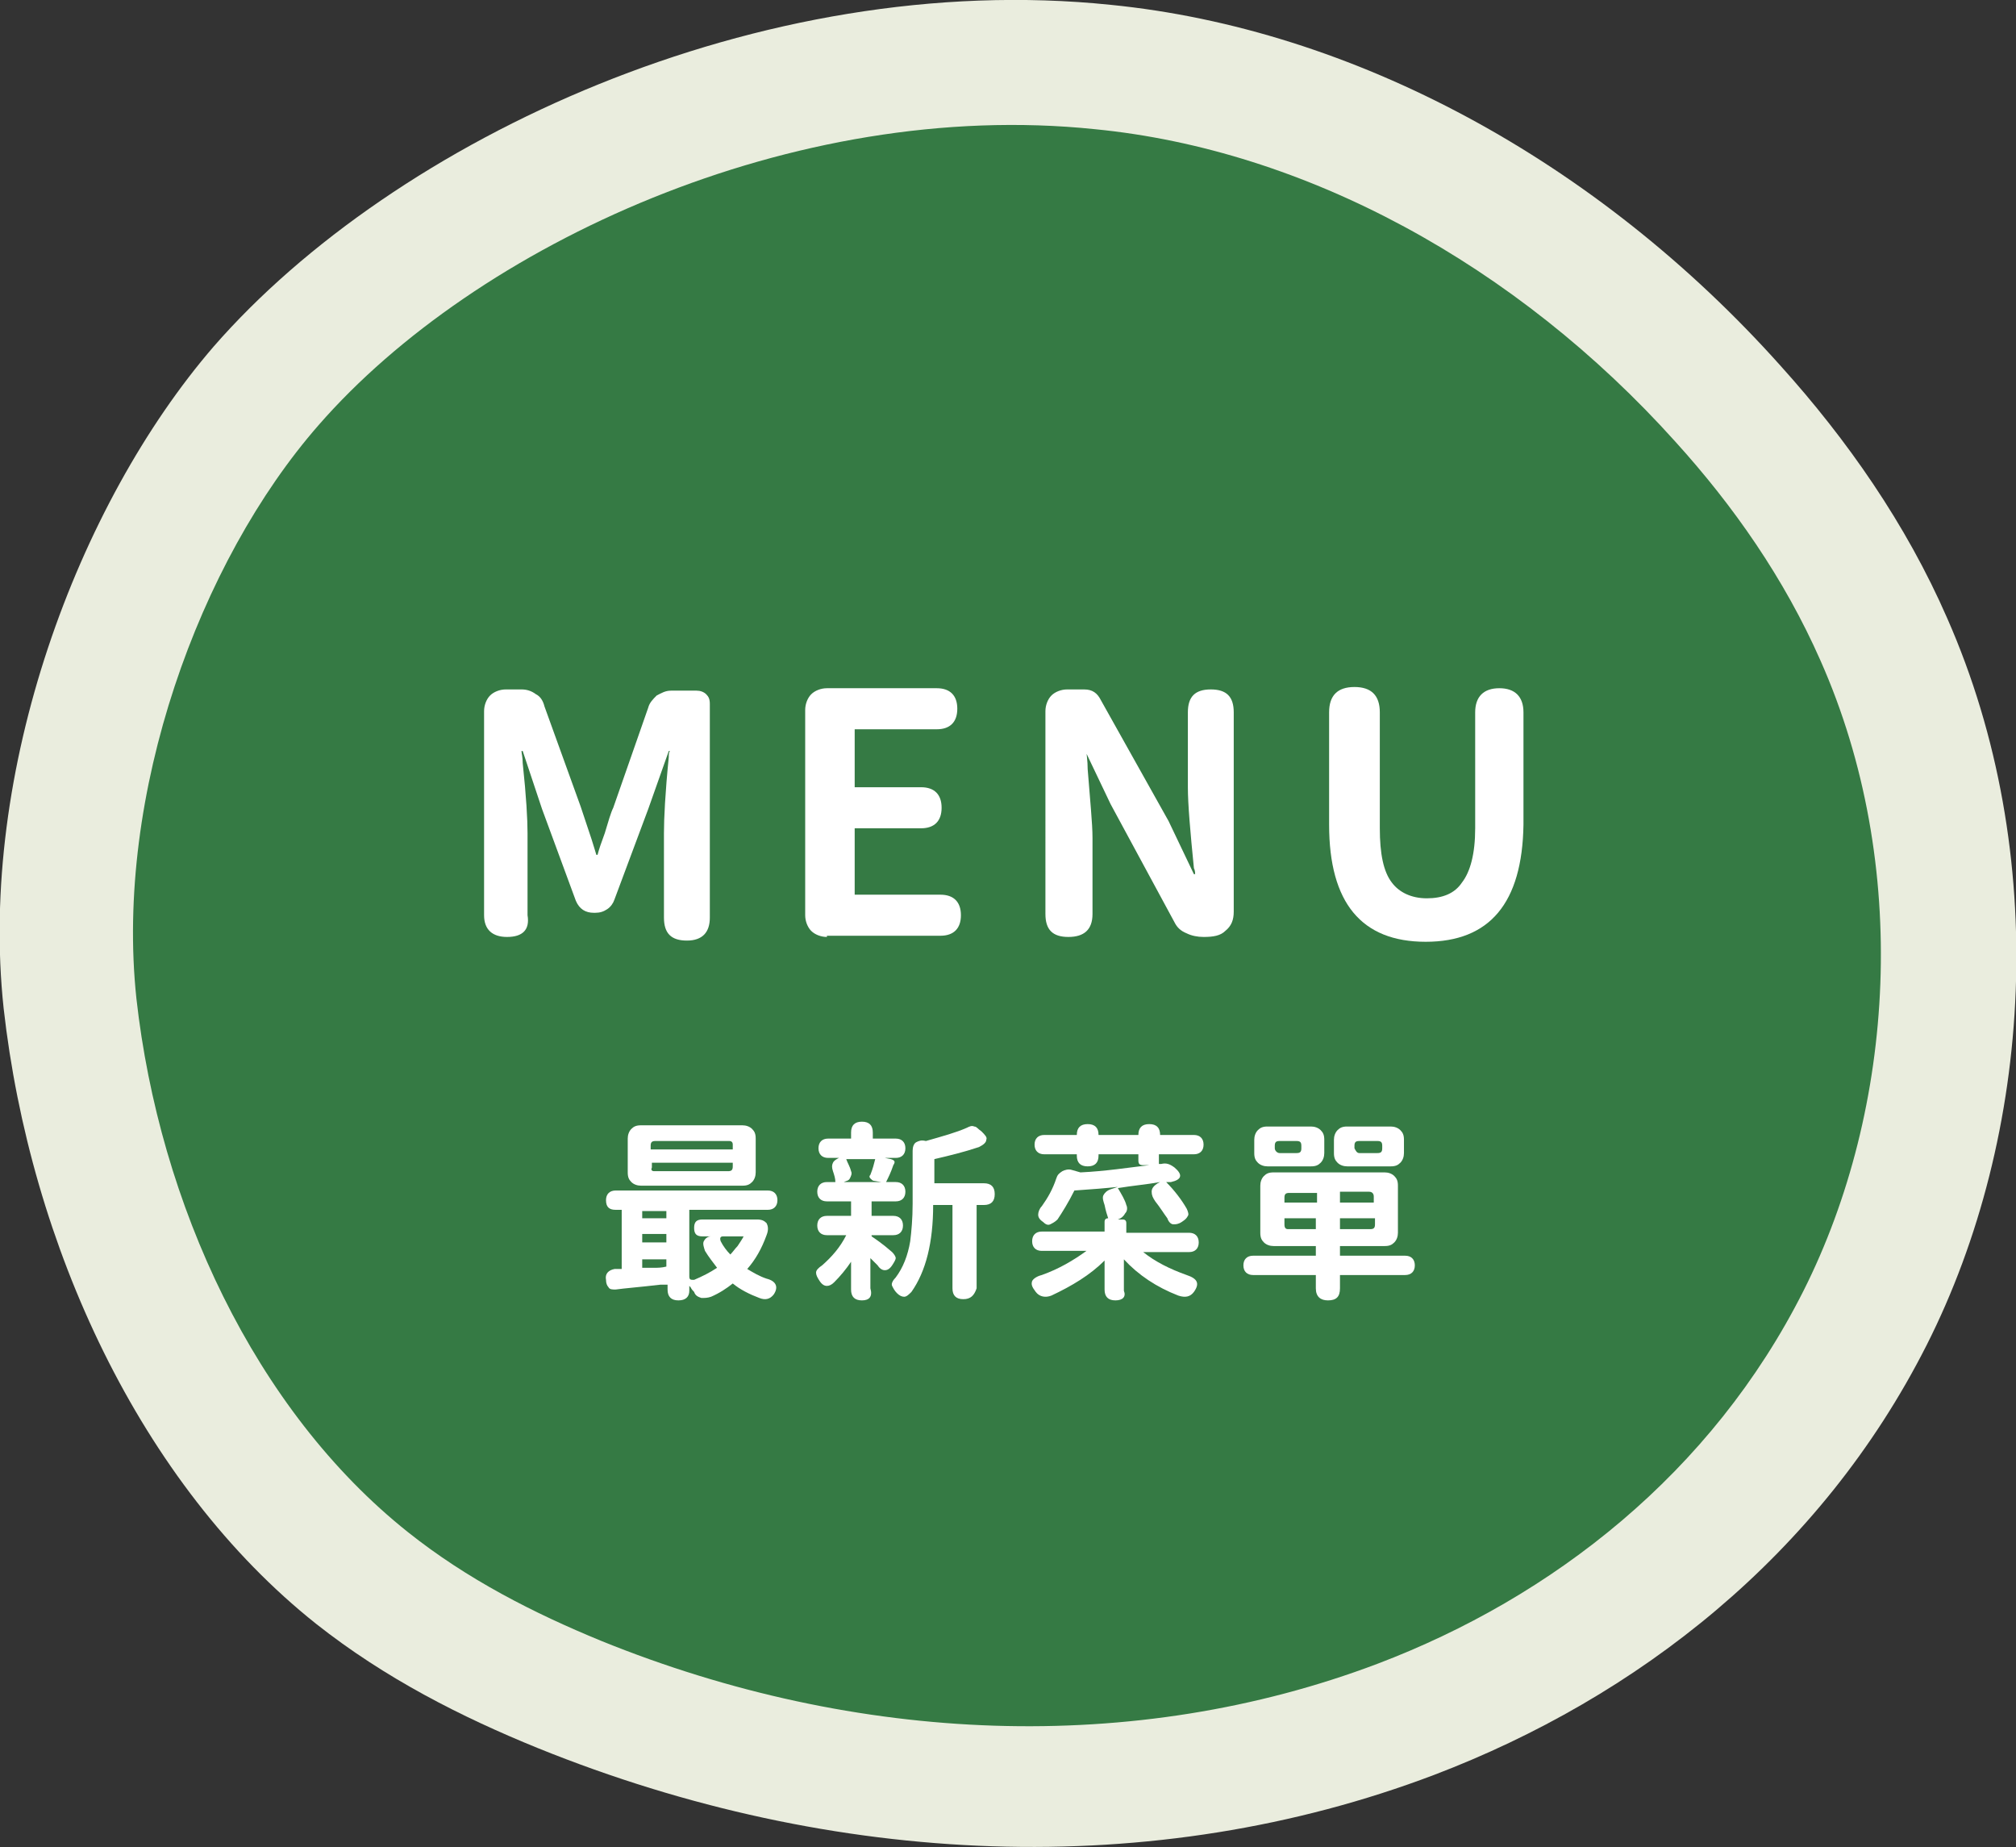 <?xml version="1.0" encoding="utf-8"?>
<!-- Generator: Adobe Illustrator 28.0.0, SVG Export Plug-In . SVG Version: 6.00 Build 0)  -->
<svg version="1.1" id="圖層_1" xmlns="http://www.w3.org/2000/svg" xmlns:xlink="http://www.w3.org/1999/xlink" x="0px" y="0px"
	 viewBox="0 0 167 153" style="enable-background:new 0 0 167 153;" xml:space="preserve">
<rect x="0" y="0" width="167" height="153" fill="#333333" stroke="none"/>
<style type="text/css">
	.st0{fill:#EAEDDE;}
	.st1{fill:#357A44;}
	.st2{fill:#FFFFFF;}
</style>
<g>
	<path class="st0" d="M17.7,28.7C6.4,41.8-1.8,63.9,0.3,83.5c2.2,19.6,11.3,39.4,25.9,51c5.7,4.5,12,7.7,18.4,10.3
		c24.5,9.9,51,11,74.2,2.2c16.8-6.4,32-18.2,40.8-35.6c8.8-17.4,10.3-40.7,1.7-60.2c-3.4-7.8-8.3-14.8-13.8-20.9
		c-15.2-17-35.4-27.9-55.5-29.9C63-2.6,32.7,11.5,17.7,28.7z"/>
	<path class="st1" d="M26.4,35.2C16.5,46.5,9.5,65.8,11.3,82.7c1.9,17,9.8,34.1,22.5,44.2c4.9,3.9,10.4,6.7,16,9
		c21.2,8.6,44.2,9.5,64.3,1.9c14.5-5.5,27.7-15.8,35.3-30.9c7.6-15.1,8.9-35.3,1.4-52.2c-3-6.8-7.2-12.8-12-18.1
		c-13.2-14.7-30.7-24.2-48.1-25.9C65.7,8.1,39.4,20.3,26.4,35.2z"/>
	<g>
		<path class="st2" d="M42,77.6c-1.2,0-1.9-0.6-1.9-1.8V58.9c0-0.5,0.2-1,0.5-1.3c0.3-0.3,0.8-0.5,1.3-0.5h1.3
			c0.4,0,0.8,0.1,1.2,0.4c0.4,0.2,0.6,0.6,0.7,1l3,8.3c0.2,0.6,0.5,1.5,0.9,2.7c0.2,0.6,0.3,1,0.4,1.3h0.1c0.1-0.4,0.3-1,0.6-1.8
			c0.3-1,0.5-1.7,0.7-2.1l2.9-8.3c0.1-0.4,0.4-0.7,0.7-1c0.4-0.2,0.7-0.4,1.2-0.4h0.9h1.2c0.3,0,0.6,0.1,0.8,0.3
			c0.2,0.2,0.3,0.4,0.3,0.8v17.7c0,1.2-0.6,1.9-1.9,1.9c-1.3,0-1.9-0.6-1.9-1.9V69c0-1.2,0.1-3.3,0.4-6.3c0-0.2,0-0.4,0.1-0.5h-0.1
			l-1.7,4.8l-2.8,7.5c-0.1,0.3-0.3,0.6-0.6,0.8c-0.3,0.2-0.6,0.3-1,0.3h-0.1c-0.7,0-1.2-0.3-1.5-1l-2.8-7.6l-1.6-4.8h-0.1
			c0,0.2,0.1,0.5,0.1,1c0.3,2.8,0.4,4.7,0.4,5.8v6.8C43.9,77,43.3,77.6,42,77.6z"/>
		<path class="st2" d="M68.5,77.6c-0.5,0-1-0.2-1.3-0.5c-0.3-0.3-0.5-0.8-0.5-1.3v-17c0-0.5,0.2-1,0.5-1.3c0.3-0.3,0.8-0.5,1.3-0.5
			h9.1c1.1,0,1.7,0.6,1.7,1.7c0,1.1-0.6,1.7-1.7,1.7h-6.8v4.8h5.5c1.1,0,1.7,0.6,1.7,1.7c0,1.1-0.6,1.7-1.7,1.7h-5.5v5.5h7.1
			c1.1,0,1.7,0.6,1.7,1.7c0,1.1-0.6,1.7-1.7,1.7h-4.8H68.5z"/>
		<path class="st2" d="M88.5,77.6c-1.3,0-1.9-0.6-1.9-1.9V58.9c0-0.5,0.2-1,0.5-1.3c0.3-0.3,0.8-0.5,1.3-0.5h0.3h1.1
			c0.7,0,1.1,0.3,1.4,0.9L96.8,68l2.1,4.4H99c0-0.1,0-0.3-0.1-0.5c-0.3-3-0.5-5.3-0.5-6.7V59c0-1.3,0.6-1.9,1.9-1.9s1.9,0.6,1.9,1.9
			v16.5c0,0.7-0.2,1.2-0.7,1.6c-0.4,0.4-1,0.5-1.8,0.5c-0.5,0-1-0.1-1.4-0.3c-0.5-0.2-0.8-0.5-1-0.9l-5.3-9.8l-2.1-4.4H90
			c0,0.3,0.1,0.8,0.1,1.5c0.2,2.6,0.4,4.5,0.4,5.7v6.3C90.5,77,89.8,77.6,88.5,77.6z"/>
		<path class="st2" d="M118.1,78c-5.3,0-8-3.2-8-9.7v-9.3c0-1.4,0.7-2.1,2.1-2.1c1.4,0,2.1,0.7,2.1,2.1v9.6c0,2.1,0.3,3.6,1,4.5
			c0.6,0.8,1.6,1.3,2.9,1.3c1.3,0,2.3-0.4,2.9-1.3c0.7-0.9,1.1-2.4,1.1-4.5v-5.8V59c0-1.3,0.7-2,2-2s2,0.7,2,2v9.3
			C126.1,74.8,123.4,78,118.1,78z"/>
	</g>
	<g>
		<path class="st2" d="M56.2,107.7c-0.6,0-0.9-0.3-0.9-0.9v-0.4c-0.1,0-0.3,0-0.6,0c-1.7,0.2-3,0.3-3.7,0.4c-0.3,0-0.5,0-0.6-0.2
			c-0.1-0.1-0.2-0.3-0.2-0.6c-0.1-0.5,0.2-0.8,0.7-0.9c0.3,0,0.5,0,0.6,0v-4.9H51c-0.5,0-0.8-0.2-0.8-0.8c0-0.5,0.3-0.8,0.8-0.8h6.3
			h6.3c0.5,0,0.8,0.3,0.8,0.8c0,0.5-0.3,0.8-0.8,0.8h-6.5v5.5c0,0.3,0.1,0.3,0.4,0.3c0.7-0.3,1.3-0.6,1.9-1c-0.3-0.4-0.7-0.9-1-1.4
			c-0.1-0.3-0.2-0.6-0.1-0.8c0.1-0.2,0.3-0.4,0.6-0.4l0,0h-0.7c-0.5,0-0.7-0.2-0.7-0.7c0-0.5,0.2-0.7,0.7-0.7h4.5
			c0.4,0,0.6,0.1,0.8,0.3c0.1,0.2,0.2,0.5,0,1c-0.4,1.1-0.9,2-1.6,2.8c0.5,0.3,1,0.6,1.6,0.8c0.8,0.2,1,0.7,0.6,1.3
			c-0.3,0.4-0.7,0.5-1.2,0.3c-0.8-0.3-1.6-0.7-2.2-1.2c-0.5,0.4-1.1,0.8-1.8,1.1c-0.3,0.1-0.5,0.1-0.8,0.1c-0.3-0.1-0.5-0.2-0.6-0.5
			c-0.1-0.1-0.2-0.2-0.3-0.4c0,0-0.1-0.1-0.1-0.1v0.4C57.1,107.4,56.8,107.7,56.2,107.7z M53.1,98.2c-0.3,0-0.6-0.1-0.8-0.3
			c-0.2-0.2-0.3-0.4-0.3-0.8v-2.8c0-0.3,0.1-0.6,0.3-0.8c0.2-0.2,0.4-0.3,0.8-0.3h4.2h4.2c0.3,0,0.6,0.1,0.8,0.3
			c0.2,0.2,0.3,0.4,0.3,0.8v2.8c0,0.3-0.1,0.6-0.3,0.8c-0.2,0.2-0.4,0.3-0.8,0.3H53.1z M53.2,100.9h1h1v-0.6h-2V100.9z M53.2,102.9
			h2v-0.7h-1h-1V102.9z M53.2,105c0.1,0,0.3,0,0.5,0c0.2,0,0.4,0,0.5,0c0.3,0,0.6,0,1-0.1v-0.6h-2V105z M53.9,95.2h3.4h3.4v-0.4
			c0-0.2-0.1-0.3-0.3-0.3h-6.1c-0.3,0-0.4,0.1-0.4,0.4V95.2z M54.2,97h3.1h3c0.3,0,0.4-0.1,0.4-0.4v-0.3h-6.7v0.4
			C53.9,96.9,54,97,54.2,97z M60.5,103.9c0.2-0.2,0.4-0.5,0.6-0.7c0.2-0.3,0.4-0.6,0.5-0.8h-1.7c-0.2,0-0.3,0.1-0.2,0.4
			C59.9,103.2,60.2,103.6,60.5,103.9z"/>
		<path class="st2" d="M71.4,107.7c-0.6,0-0.9-0.3-0.9-0.9v-2.3c-0.4,0.6-0.9,1.2-1.4,1.7c-0.2,0.2-0.4,0.3-0.6,0.3
			c-0.2,0-0.4-0.1-0.6-0.4c-0.2-0.3-0.3-0.5-0.3-0.7c0-0.2,0.2-0.4,0.5-0.6c0.8-0.7,1.5-1.5,2-2.5h-1.6c-0.5,0-0.8-0.3-0.8-0.8
			c0-0.5,0.3-0.8,0.8-0.8h2v-1.2h-1.4h-0.6c-0.5,0-0.8-0.3-0.8-0.8s0.3-0.8,0.8-0.8h0.7c0-0.3-0.1-0.6-0.2-0.9
			c-0.1-0.3-0.1-0.5,0-0.7s0.3-0.3,0.5-0.4l0.1,0h-1c-0.5,0-0.8-0.3-0.8-0.8c0-0.5,0.3-0.8,0.8-0.8h1.9v-0.5c0-0.6,0.3-0.9,0.9-0.9
			c0.6,0,0.9,0.3,0.9,0.9v0.5h1.9c0.5,0,0.8,0.3,0.8,0.8c0,0.5-0.3,0.8-0.8,0.8h-0.9l0.5,0.1c0.3,0.1,0.4,0.2,0.2,0.5
			c-0.2,0.6-0.4,1-0.6,1.4h0.8c0.5,0,0.8,0.3,0.8,0.8s-0.3,0.8-0.8,0.8h-2v1.2h1.8c0.5,0,0.8,0.3,0.8,0.8c0,0.5-0.3,0.8-0.8,0.8
			h-1.8v0.1c0.3,0.2,0.9,0.6,1.7,1.3c0.2,0.2,0.3,0.4,0.3,0.5c0,0.1-0.1,0.3-0.3,0.6c-0.2,0.3-0.4,0.4-0.6,0.4
			c-0.2,0-0.4-0.1-0.6-0.4c-0.1-0.1-0.1-0.1-0.3-0.3c-0.1-0.1-0.2-0.2-0.3-0.3v2.5C72.3,107.4,72,107.7,71.4,107.7z M69.9,97.9h1.6
			H73l-0.6-0.1c-0.1,0-0.2-0.1-0.3-0.2c-0.1-0.1-0.1-0.2,0-0.3c0.2-0.5,0.3-0.9,0.4-1.3h-2.4c0.1,0.3,0.3,0.6,0.4,1
			c0.1,0.2,0,0.4-0.1,0.6S70.1,97.8,69.9,97.9L69.9,97.9z M79.8,107.6c-0.6,0-0.9-0.3-0.9-0.9v-6.9h-1.6c0,3.1-0.6,5.5-1.8,7.2
			c-0.2,0.2-0.4,0.4-0.6,0.4c-0.2,0-0.4-0.1-0.6-0.3c0,0,0,0,0,0c-0.2-0.2-0.3-0.4-0.4-0.6s0.1-0.5,0.3-0.7c0.6-0.8,1-1.8,1.2-3
			c0.1-0.8,0.2-1.9,0.2-3.1v-4.4c0-0.3,0.1-0.6,0.3-0.7s0.4-0.2,0.8-0.1l0,0c1.4-0.4,2.5-0.7,3.4-1.1c0.2-0.1,0.4-0.2,0.6-0.1
			c0.2,0,0.3,0.2,0.6,0.4c0.3,0.3,0.5,0.5,0.4,0.7c0,0.2-0.2,0.4-0.6,0.6c-1.2,0.4-2.4,0.7-3.7,1V98h2.5h1.6c0.6,0,0.9,0.3,0.9,0.9
			c0,0.6-0.3,0.9-0.9,0.9h-0.6v6.9C80.7,107.3,80.4,107.6,79.8,107.6z"/>
		<path class="st2" d="M92.4,107.7c-0.6,0-0.9-0.3-0.9-0.9v-2.4c-1.2,1.2-2.7,2.1-4.4,2.9c-0.5,0.2-1,0.1-1.3-0.3
			c-0.3-0.4-0.4-0.6-0.3-0.9c0.1-0.2,0.4-0.4,0.8-0.5c1.4-0.5,2.6-1.2,3.7-2h-3.7c-0.5,0-0.8-0.3-0.8-0.8s0.3-0.8,0.8-0.8h5.2v-0.8
			c0-0.2,0.1-0.3,0.3-0.3h0c-0.1-0.3-0.2-0.6-0.3-1.1c-0.1-0.3-0.2-0.6-0.1-0.8c0.1-0.2,0.3-0.4,0.6-0.5l0.6-0.2
			c-0.9,0.1-2.1,0.2-3.6,0.3c-0.5,1-1,1.8-1.4,2.4c-0.2,0.2-0.4,0.3-0.6,0.4s-0.4,0-0.6-0.2c-0.3-0.2-0.4-0.4-0.4-0.6
			s0.1-0.5,0.3-0.7c0.5-0.7,0.9-1.4,1.2-2.3c0.1-0.3,0.2-0.4,0.5-0.6c0.2-0.1,0.5-0.2,0.8-0.1l0.7,0.2c2.1-0.1,4-0.4,5.7-0.6h-0.5
			c-0.3,0-0.4-0.1-0.4-0.4v-0.5h-3.3v0.1c0,0.6-0.3,0.9-0.9,0.9c-0.6,0-0.9-0.3-0.9-0.9v-0.1h-2.7c-0.5,0-0.8-0.3-0.8-0.8
			c0-0.5,0.3-0.8,0.8-0.8h2.7v0c0-0.6,0.3-0.9,0.9-0.9c0.6,0,0.9,0.3,0.9,0.9v0h3.3v0c0-0.6,0.3-0.9,0.9-0.9c0.6,0,0.9,0.3,0.9,0.9
			v0h2.8c0.5,0,0.8,0.3,0.8,0.8c0,0.5-0.3,0.8-0.8,0.8H96v0.8c0.1,0,0.2,0,0.2,0c0.4-0.1,0.7,0,1.1,0.3c0.7,0.6,0.6,1-0.3,1.2
			c0,0-0.1,0-0.2,0s-0.2,0-0.2,0c0.7,0.7,1.3,1.5,1.7,2.2c0.1,0.2,0.2,0.5,0.1,0.6c-0.1,0.2-0.2,0.3-0.5,0.5
			c-0.3,0.2-0.5,0.2-0.7,0.2c-0.2,0-0.4-0.2-0.5-0.5c-0.3-0.4-0.6-0.9-1-1.4c-0.2-0.3-0.3-0.5-0.3-0.8c0-0.3,0.2-0.5,0.5-0.7
			l0.2-0.1c-1.1,0.2-2.3,0.3-3.5,0.5c0.3,0.5,0.6,1,0.7,1.4c0.1,0.2,0.1,0.5-0.1,0.7c-0.1,0.2-0.3,0.4-0.6,0.5l-0.1,0H93
			c0.2,0,0.3,0.1,0.3,0.3v0.8h3h2.2c0.5,0,0.8,0.3,0.8,0.8s-0.3,0.8-0.8,0.8h-3.8c1,0.8,2.2,1.4,3.6,1.9c0.9,0.3,1.1,0.7,0.6,1.4
			c-0.3,0.4-0.7,0.5-1.3,0.3c-1.8-0.7-3.3-1.7-4.5-3v2.6C93.3,107.4,93,107.7,92.4,107.7z"/>
		<path class="st2" d="M110,107.7c-0.6,0-1-0.3-1-1v-1.1h-5.2c-0.5,0-0.8-0.3-0.8-0.8s0.3-0.8,0.8-0.8h5.2v-0.8h-3.5
			c-0.3,0-0.6-0.1-0.8-0.3c-0.2-0.2-0.3-0.4-0.3-0.8v-3.9c0-0.3,0.1-0.6,0.3-0.8c0.2-0.2,0.4-0.3,0.8-0.3h4.6h4.6
			c0.3,0,0.6,0.1,0.8,0.3c0.2,0.2,0.3,0.4,0.3,0.8v3.9c0,0.3-0.1,0.6-0.3,0.8c-0.2,0.2-0.4,0.3-0.8,0.3H111v0.8h5.4
			c0.5,0,0.8,0.3,0.8,0.8s-0.3,0.8-0.8,0.8H111v1.1C111,107.4,110.7,107.7,110,107.7z M105,96.6c-0.3,0-0.6-0.1-0.8-0.3
			c-0.2-0.2-0.3-0.4-0.3-0.8v-1.1c0-0.3,0.1-0.6,0.3-0.8c0.2-0.2,0.4-0.3,0.8-0.3h1.8h1.8c0.3,0,0.6,0.1,0.8,0.3
			c0.2,0.2,0.3,0.4,0.3,0.8v1.1c0,0.3-0.1,0.6-0.3,0.8c-0.2,0.2-0.4,0.3-0.8,0.3H105z M106,95.5h0.7h0.7c0.3,0,0.4-0.1,0.4-0.4v-0.2
			c0-0.3-0.1-0.4-0.4-0.4H106c-0.3,0-0.4,0.1-0.4,0.4v0.2C105.6,95.3,105.8,95.5,106,95.5z M106.4,99.6h2.7v-0.8h-1.3h-1
			c-0.3,0-0.4,0.1-0.4,0.4V99.6z M106.7,101.8h2.3v-0.9h-1.3h-1.3v0.5C106.4,101.7,106.5,101.8,106.7,101.8z M111.6,96.6
			c-0.3,0-0.6-0.1-0.8-0.3c-0.2-0.2-0.3-0.4-0.3-0.8v-1.1c0-0.3,0.1-0.6,0.3-0.8c0.2-0.2,0.4-0.3,0.8-0.3h1.8h1.8
			c0.3,0,0.6,0.1,0.8,0.3c0.2,0.2,0.3,0.4,0.3,0.8v1.1c0,0.3-0.1,0.6-0.3,0.8c-0.2,0.2-0.4,0.3-0.8,0.3H111.6z M111,99.6h1.4h1.4
			v-0.5c0-0.2-0.1-0.4-0.4-0.4H111V99.6z M111,101.8h1.4h1.1c0.3,0,0.4-0.1,0.4-0.4v-0.5H111V101.8z M112.6,95.5h0.7h0.8
			c0.3,0,0.4-0.1,0.4-0.4v-0.2c0-0.3-0.1-0.4-0.4-0.4h-1.5c-0.3,0-0.4,0.1-0.4,0.4v0.2C112.3,95.3,112.4,95.5,112.6,95.5z"/>
	</g>
</g>
<g>
</g>
<g>
</g>
<g>
</g>
<g>
</g>
<g>
</g>
<g>
</g>
<g>
</g>
<g>
</g>
<g>
</g>
<g>
</g>
<g>
</g>
<g>
</g>
<g>
</g>
<g>
</g>
<g>
</g>
</svg>
